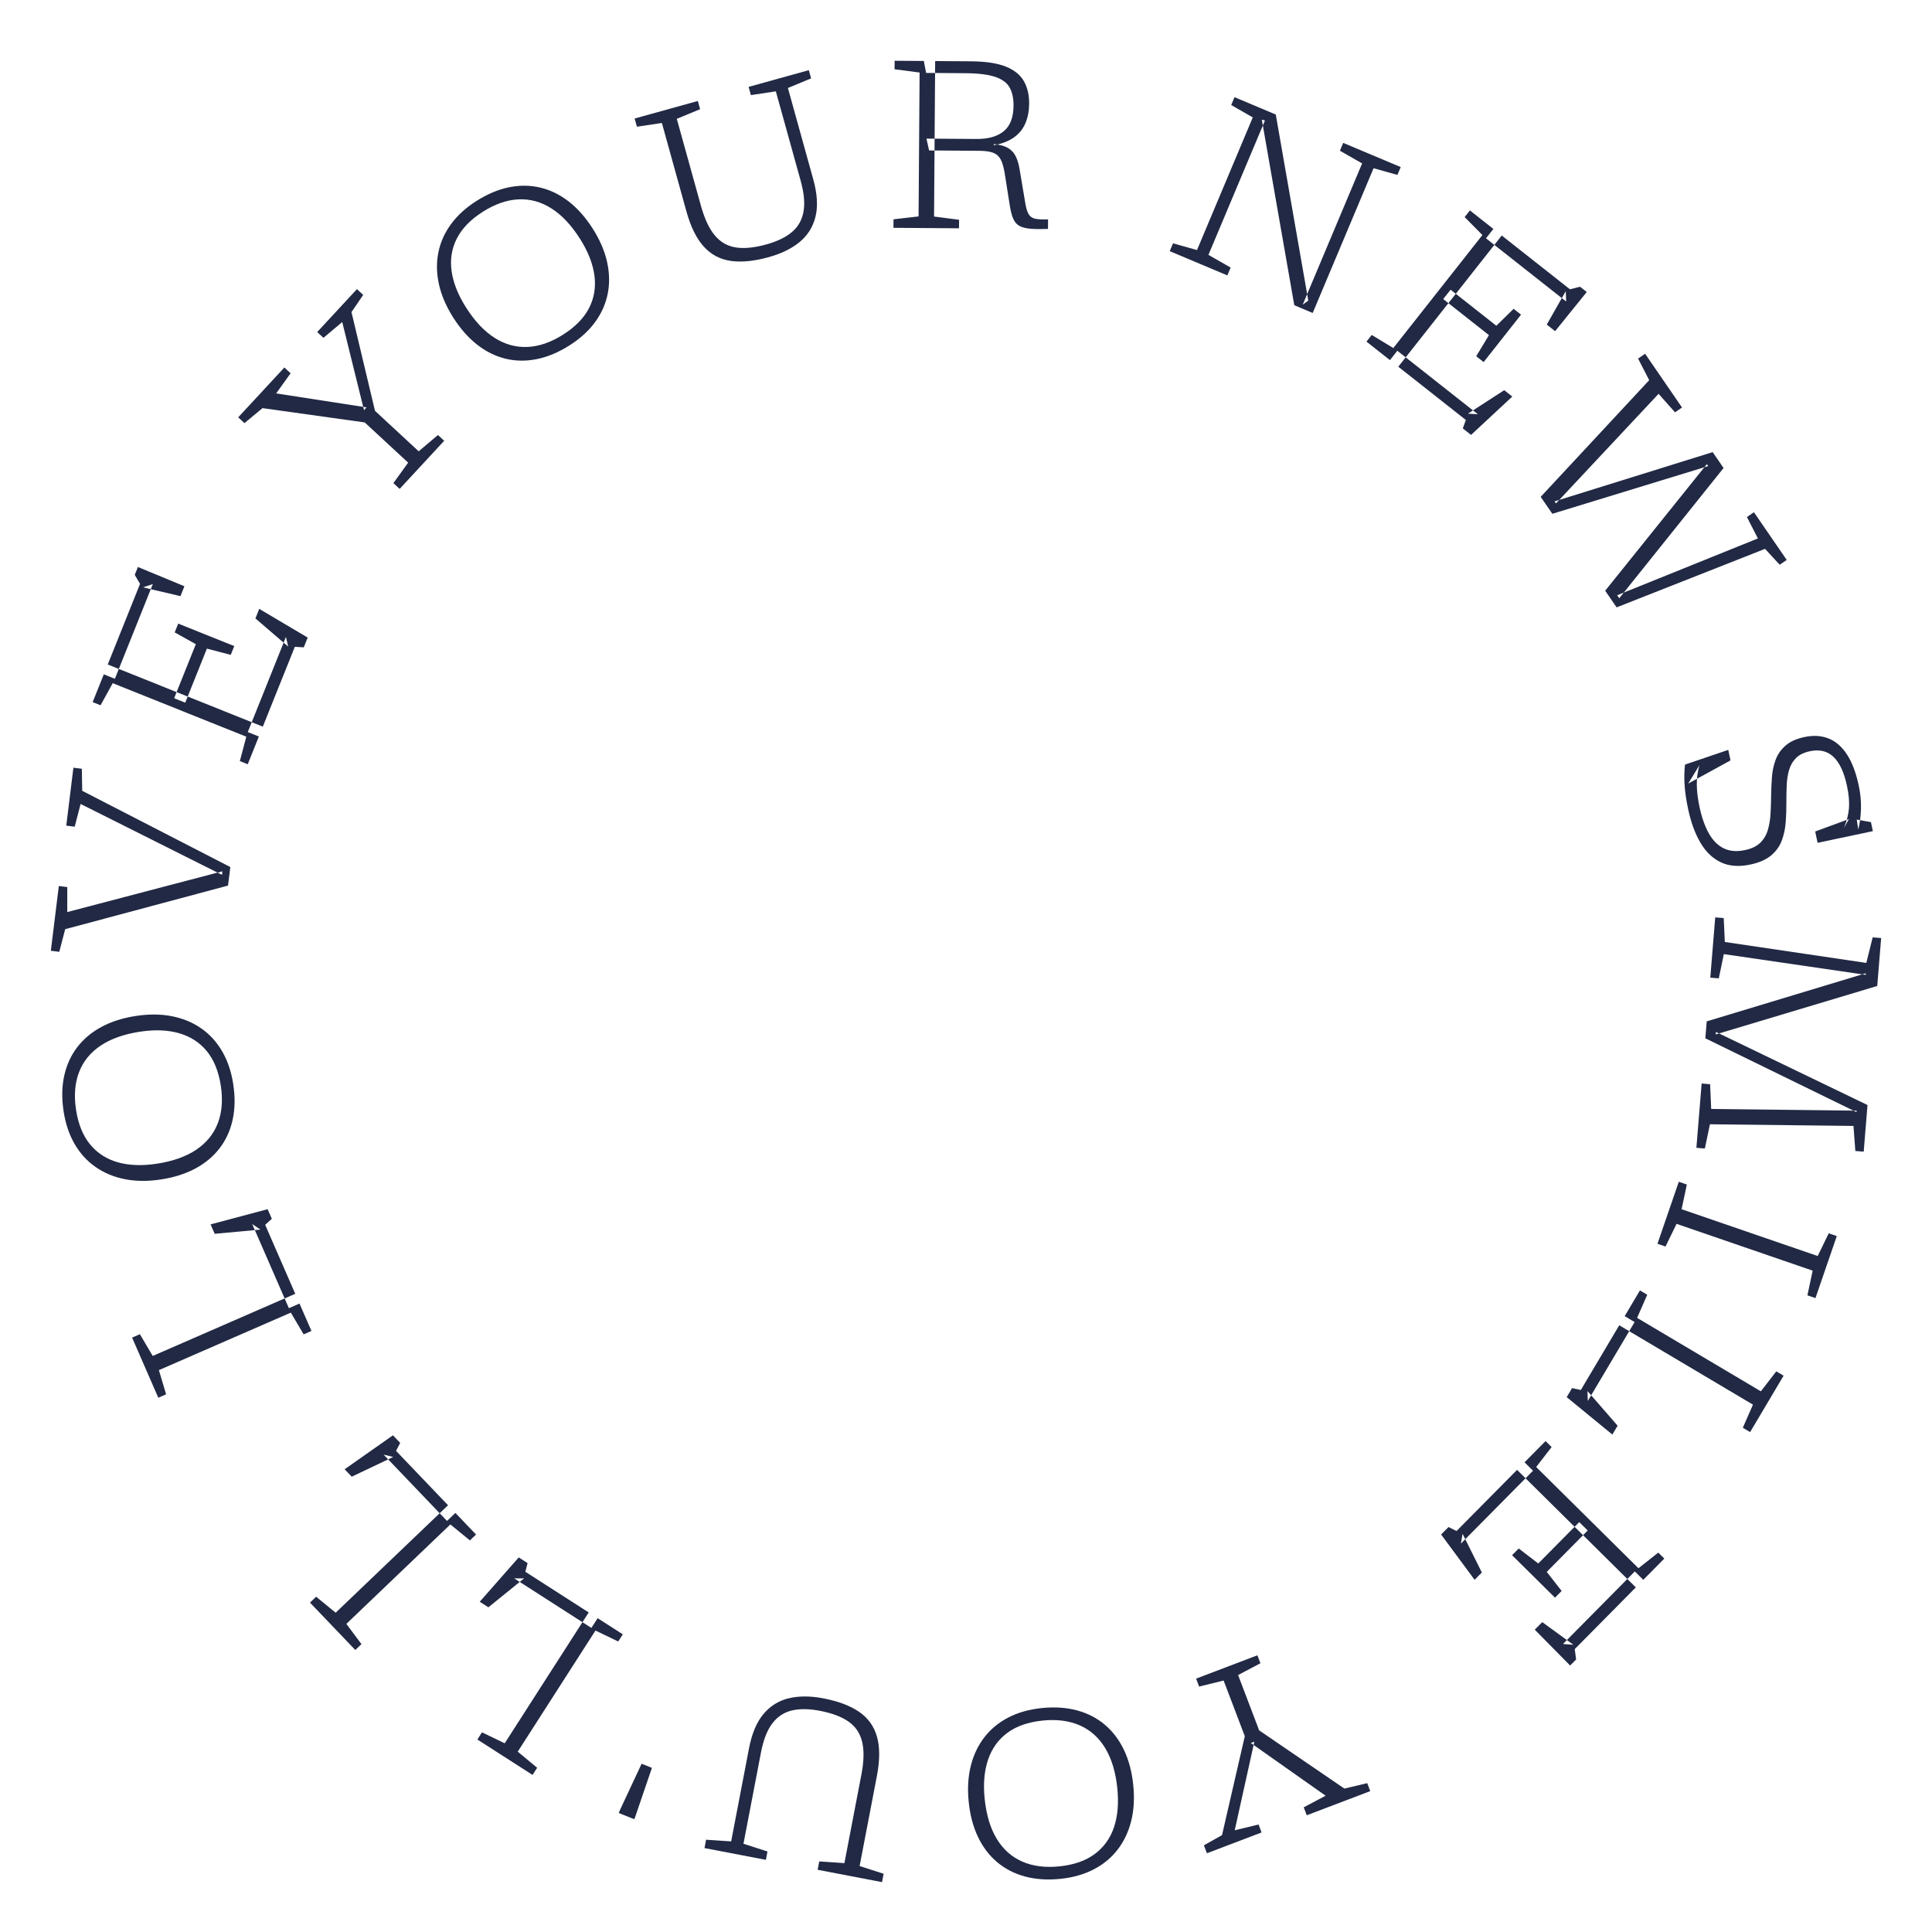 <svg width="190" height="190" viewBox="0 0 190 190" fill="none" xmlns="http://www.w3.org/2000/svg">
<path fill-rule="evenodd" clip-rule="evenodd" d="M132.211 175.895L134.458 175.363L134.755 176.145L128.511 178.521L128.213 177.739L130.365 176.597L123.01 171.414L123.357 171.282L121.427 179.998L123.771 179.429L124.069 180.211L118.693 182.256L118.396 181.474L120.178 180.473L122.419 170.744L120.336 165.27L117.926 165.864L117.629 165.082L123.656 162.789L123.954 163.571L121.759 164.729L123.829 170.17L132.211 175.895Z" fill="#212944"/>
<path fill-rule="evenodd" clip-rule="evenodd" d="M104.295 184.771C103.016 184.903 101.851 184.827 100.802 184.542C99.752 184.257 98.837 183.785 98.056 183.126C97.276 182.467 96.649 181.64 96.177 180.645C95.704 179.65 95.401 178.51 95.268 177.223C95.134 175.921 95.202 174.732 95.472 173.657C95.743 172.581 96.191 171.641 96.816 170.837C97.442 170.032 98.228 169.387 99.175 168.9C100.121 168.412 101.207 168.106 102.432 167.979C103.711 167.847 104.876 167.923 105.925 168.208C106.975 168.493 107.888 168.965 108.664 169.625C109.442 170.284 110.066 171.112 110.539 172.106C111.011 173.101 111.314 174.242 111.447 175.529C111.581 176.831 111.514 178.02 111.243 179.095C110.973 180.17 110.525 181.11 109.899 181.915C109.273 182.719 108.487 183.365 107.541 183.852C106.594 184.339 105.512 184.646 104.295 184.771ZM102.524 169.208C101.106 169.354 99.952 169.758 99.062 170.418C98.173 171.078 97.542 171.959 97.168 173.061C96.796 174.162 96.684 175.441 96.835 176.898C96.999 178.485 97.393 179.795 98.018 180.829C98.642 181.862 99.477 182.609 100.521 183.07C101.566 183.531 102.793 183.688 104.203 183.543C105.613 183.397 106.765 182.994 107.658 182.333C108.552 181.672 109.183 180.793 109.553 179.696C109.922 178.599 110.031 177.318 109.88 175.854C109.717 174.274 109.323 172.966 108.698 171.928C108.073 170.891 107.238 170.142 106.194 169.681C105.15 169.221 103.926 169.063 102.524 169.208Z" fill="#212944"/>
<path fill-rule="evenodd" clip-rule="evenodd" d="M74.835 172.353L73.115 181.322L75.477 182.083L75.319 182.904L69.283 181.747L69.44 180.925L71.905 181.09L73.663 171.927C73.939 170.489 74.41 169.37 75.076 168.571C75.741 167.772 76.573 167.253 77.569 167.015C78.565 166.776 79.698 166.778 80.969 167.022C82.437 167.304 83.611 167.746 84.489 168.348C85.367 168.95 85.953 169.764 86.244 170.791C86.537 171.817 86.535 173.098 86.241 174.635L84.538 183.513L86.9 184.274L86.742 185.096L80.409 183.881L80.567 183.059L83.043 183.226L84.715 174.508C84.966 173.2 84.989 172.125 84.783 171.285C84.578 170.445 84.132 169.786 83.447 169.307C82.762 168.829 81.822 168.475 80.627 168.246C79.555 168.04 78.632 168.031 77.859 168.218C77.085 168.405 76.447 168.831 75.945 169.495C75.443 170.16 75.073 171.113 74.835 172.353Z" fill="#212944"/>
<path fill-rule="evenodd" clip-rule="evenodd" d="M64.112 173.86L62.489 178.617L62.372 178.908L60.852 178.297L60.969 178.006L63.099 173.452L64.112 173.86Z" fill="#212944"/>
<path fill-rule="evenodd" clip-rule="evenodd" d="M51.013 153.162L51.883 153.721L51.666 154.575L58.775 159.138L58.16 160.097L50.562 155.22L51.539 155.225L48.03 158.068L47.179 157.522L51.013 153.162ZM49.635 171.442L57.895 158.574L61.249 160.726L60.797 161.43L58.561 160.354L50.916 172.264L52.826 173.849L52.374 174.553L46.947 171.069L47.399 170.365L49.635 171.442Z" fill="#212944"/>
<path fill-rule="evenodd" clip-rule="evenodd" d="M38.644 141.154L39.358 141.902L38.946 142.681L44.785 148.787L43.962 149.574L37.722 143.049L38.67 143.283L34.591 145.222L33.893 144.492L38.644 141.154ZM33.01 158.599L44.062 148.031L46.816 150.911L46.212 151.489L44.291 149.918L34.062 159.699L35.547 161.688L34.942 162.267L30.485 157.606L31.09 157.028L33.01 158.599Z" fill="#212944"/>
<path fill-rule="evenodd" clip-rule="evenodd" d="M26.32 118.915L26.734 119.863L26.078 120.453L29.454 128.196L28.41 128.651L24.802 120.375L25.611 120.922L21.114 121.336L20.71 120.41L26.32 118.915ZM15.019 133.349L29.036 127.238L30.629 130.891L29.862 131.226L28.601 129.088L15.627 134.744L16.335 137.123L15.568 137.457L12.991 131.545L13.758 131.211L15.019 133.349Z" fill="#212944"/>
<path fill-rule="evenodd" clip-rule="evenodd" d="M6.257 109.305C6.062 108.034 6.08 106.867 6.313 105.805C6.545 104.743 6.971 103.805 7.591 102.993C8.211 102.18 9.005 101.513 9.975 100.992C10.945 100.47 12.07 100.111 13.348 99.915C14.642 99.716 15.833 99.725 16.92 99.942C18.008 100.158 18.969 100.559 19.803 101.144C20.638 101.729 21.322 102.482 21.855 103.403C22.389 104.324 22.749 105.393 22.936 106.611C23.132 107.882 23.113 109.048 22.881 110.111C22.649 111.173 22.222 112.109 21.602 112.917C20.982 113.726 20.187 114.391 19.217 114.913C18.247 115.434 17.122 115.793 15.844 115.989C14.55 116.188 13.359 116.18 12.272 115.963C11.184 115.746 10.223 115.345 9.389 114.76C8.554 114.175 7.87 113.423 7.337 112.501C6.803 111.58 6.443 110.515 6.257 109.305ZM21.714 106.764C21.497 105.355 21.037 104.223 20.333 103.367C19.629 102.511 18.718 101.924 17.599 101.606C16.481 101.289 15.198 101.241 13.751 101.463C12.174 101.706 10.884 102.165 9.883 102.84C8.882 103.515 8.177 104.386 7.769 105.452C7.361 106.518 7.264 107.751 7.48 109.152C7.695 110.553 8.155 111.684 8.86 112.543C9.564 113.403 10.473 113.99 11.588 114.305C12.702 114.619 13.986 114.664 15.441 114.441C17.011 114.2 18.298 113.741 19.303 113.065C20.308 112.389 21.015 111.519 21.423 110.453C21.831 109.387 21.928 108.157 21.714 106.764Z" fill="#212944"/>
<path fill-rule="evenodd" clip-rule="evenodd" d="M6.409 91.38L5.83 93.604L5 93.501L5.785 87.135L6.615 87.238L6.616 89.696L21.873 85.689L21.831 86.034L7.927 79.064L7.347 81.299L6.517 81.197L7.219 75.5L8.049 75.602L8.086 77.772L22.651 85.269L22.426 87.091L6.409 91.38Z" fill="#212944"/>
<path fill-rule="evenodd" clip-rule="evenodd" d="M17.527 61.329L23.038 63.538L22.692 64.401L20.347 63.787L18.216 69.104L17.127 68.667L19.258 63.35L17.181 62.192L17.527 61.329ZM18.136 57.655L17.747 58.626L14.062 57.762L15.031 57.437L11.296 66.755L10.206 66.319L13.773 57.421L13.252 56.536L13.563 55.76L18.136 57.655ZM28.34 63.586L25.118 60.817L25.494 59.878L30.259 62.702L29.874 63.662L28.994 63.61L25.457 72.432L24.368 71.995L28.12 62.634L28.34 63.586ZM24.363 75.16L23.587 74.849L24.223 72.45L11.086 67.185L9.889 69.359L9.113 69.048L10.596 65.348L25.846 71.461L24.363 75.16Z" fill="#212944"/>
<path fill-rule="evenodd" clip-rule="evenodd" d="M25.817 40.137L24.04 41.611L23.426 41.043L27.966 36.141L28.579 36.709L27.159 38.688L36.051 40.065L35.798 40.338L33.657 31.671L31.808 33.222L31.195 32.654L35.103 28.434L35.717 29.003L34.565 30.691L36.878 40.403L41.174 44.383L43.07 42.781L43.684 43.349L39.302 48.081L38.688 47.512L40.14 45.499L35.869 41.544L25.817 40.137Z" fill="#212944"/>
<path fill-rule="evenodd" clip-rule="evenodd" d="M46.849 19.769C47.935 19.08 49.011 18.628 50.077 18.414C51.143 18.201 52.173 18.215 53.166 18.456C54.159 18.697 55.088 19.157 55.956 19.836C56.822 20.515 57.603 21.401 58.296 22.493C58.998 23.598 59.468 24.692 59.706 25.775C59.944 26.858 59.963 27.899 59.763 28.898C59.562 29.897 59.147 30.826 58.517 31.685C57.888 32.543 57.053 33.303 56.014 33.963C54.928 34.652 53.852 35.104 52.786 35.318C51.719 35.531 50.692 35.516 49.702 35.273C48.712 35.03 47.784 34.568 46.917 33.889C46.05 33.21 45.27 32.325 44.576 31.233C43.874 30.128 43.405 29.034 43.166 27.951C42.928 26.868 42.91 25.827 43.11 24.827C43.311 23.828 43.726 22.899 44.355 22.041C44.985 21.183 45.816 20.425 46.849 19.769ZM55.383 32.904C56.586 32.14 57.438 31.264 57.94 30.276C58.441 29.288 58.612 28.218 58.454 27.066C58.296 25.914 57.825 24.72 57.04 23.484C56.184 22.136 55.246 21.14 54.226 20.494C53.206 19.848 52.125 19.552 50.985 19.607C49.845 19.66 48.677 20.068 47.48 20.828C46.283 21.587 45.433 22.463 44.928 23.453C44.424 24.443 44.251 25.512 44.411 26.658C44.57 27.805 45.044 29 45.833 30.242C46.684 31.582 47.621 32.578 48.644 33.227C49.666 33.876 50.747 34.173 51.887 34.119C53.028 34.065 54.193 33.66 55.383 32.904Z" fill="#212944"/>
<path fill-rule="evenodd" clip-rule="evenodd" d="M78.742 17.783L76.299 8.983L73.844 9.351L73.621 8.545L79.543 6.9L79.767 7.707L77.486 8.654L79.981 17.644C80.373 19.055 80.448 20.266 80.206 21.278C79.964 22.289 79.45 23.124 78.664 23.78C77.877 24.437 76.86 24.938 75.614 25.284C74.173 25.684 72.926 25.809 71.871 25.659C70.817 25.51 69.931 25.04 69.213 24.251C68.496 23.461 67.928 22.312 67.509 20.804L65.092 12.094L62.637 12.461L62.413 11.656L68.627 9.931L68.851 10.737L66.558 11.687L68.933 20.241C69.289 21.524 69.746 22.497 70.303 23.158C70.861 23.819 71.552 24.212 72.378 24.337C73.205 24.461 74.204 24.361 75.376 24.035C76.428 23.743 77.26 23.341 77.869 22.831C78.479 22.32 78.862 21.655 79.016 20.836C79.171 20.017 79.079 19 78.742 17.783Z" fill="#212944"/>
<path fill-rule="evenodd" clip-rule="evenodd" d="M96.038 13.667C97.192 13.675 98.085 13.42 98.716 12.902C99.347 12.384 99.667 11.544 99.675 10.382C99.68 9.684 99.556 9.101 99.304 8.63C99.052 8.16 98.582 7.806 97.894 7.568C97.206 7.331 96.216 7.208 94.922 7.199L91.076 7.171L90.852 5.996L95.477 6.029C96.941 6.04 98.09 6.214 98.924 6.553C99.758 6.893 100.349 7.371 100.697 7.989C101.045 8.608 101.216 9.347 101.21 10.207C101.205 10.904 101.086 11.532 100.854 12.092C100.621 12.652 100.252 13.118 99.746 13.491C99.239 13.862 98.567 14.127 97.73 14.284L97.731 14.167C98.327 14.226 98.795 14.355 99.134 14.555C99.473 14.755 99.729 15.034 99.901 15.392C100.072 15.749 100.199 16.188 100.281 16.707L100.849 20.081C100.931 20.538 101.043 20.878 101.185 21.1C101.326 21.322 101.542 21.461 101.832 21.517C102.122 21.574 102.535 21.592 103.069 21.573L103.063 22.514C102.365 22.54 101.794 22.534 101.349 22.496C100.904 22.458 100.548 22.37 100.282 22.232C100.016 22.095 99.812 21.873 99.671 21.566C99.529 21.259 99.414 20.845 99.325 20.326L98.803 17.022C98.706 16.433 98.574 15.982 98.406 15.671C98.237 15.36 97.991 15.143 97.667 15.021C97.342 14.899 96.901 14.836 96.343 14.831L91.37 14.796L91.111 13.632L96.038 13.667ZM91.967 6.004L91.858 21.295L94.319 21.614L94.313 22.451L87.865 22.405L87.871 21.568L90.336 21.284L90.437 7.132L87.976 6.812L87.982 5.975L91.967 6.004Z" fill="#212944"/>
<path fill-rule="evenodd" clip-rule="evenodd" d="M117.717 24.593L123.203 11.547L121.082 10.328L121.406 9.556L125.465 11.264L128.661 29.562L128.115 29.962L133.957 16.07L131.771 14.823L132.095 14.052L137.751 16.43L137.426 17.201L135.082 16.543L129.095 30.778L127.285 30.016L124.093 11.77L124.4 11.849L118.841 25.066L121.027 26.313L120.703 27.084L115.037 24.701L115.361 23.93L117.717 24.593Z" fill="#212944"/>
<path fill-rule="evenodd" clip-rule="evenodd" d="M149.583 30.946L145.907 35.609L145.177 35.034L146.429 32.958L141.93 29.411L142.657 28.489L147.155 32.036L148.853 30.371L149.583 30.946ZM152.935 32.569L152.114 31.921L153.984 28.631L154.022 29.652L146.138 23.436L146.865 22.515L154.393 28.45L155.389 28.2L156.046 28.718L152.935 32.569ZM144.364 40.681L147.93 38.373L148.724 38.999L144.67 42.771L143.857 42.131L144.157 41.302L136.693 35.417L137.419 34.495L145.339 40.74L144.364 40.681ZM134.384 33.596L134.902 32.94L137.023 34.228L145.786 23.114L144.039 21.351L144.556 20.695L147.686 23.162L137.514 36.064L134.384 33.596Z" fill="#212944"/>
<path fill-rule="evenodd" clip-rule="evenodd" d="M167.991 45.836L152.663 50.528L151.518 48.862L162.188 37.389L161.096 35.264L161.786 34.79L165.416 40.077L164.727 40.55L163.11 38.73L153.019 49.508L152.881 49.307L168.43 44.464L169.502 46.025L159.243 58.836L159.039 58.539L172.878 52.953L171.799 50.847L172.488 50.374L175.712 55.066L175.022 55.54L173.582 53.977L158.984 59.732L157.86 58.094L167.859 45.645L167.991 45.836Z" fill="#212944"/>
<path fill-rule="evenodd" clip-rule="evenodd" d="M182.748 81.579L182.601 80.6L183.996 80.852L184.183 81.738L178.749 82.887L178.514 81.773L181.83 80.549L181.338 81.425C181.616 80.757 181.781 80.112 181.832 79.492C181.883 78.872 181.82 78.144 181.644 77.311C181.361 75.97 180.919 75.012 180.318 74.438C179.718 73.864 178.944 73.677 177.997 73.878C177.405 74.003 176.951 74.223 176.634 74.54C176.317 74.856 176.09 75.243 175.953 75.699C175.816 76.156 175.735 76.663 175.711 77.223C175.687 77.782 175.676 78.366 175.678 78.976C175.681 79.593 175.661 80.214 175.615 80.842C175.569 81.469 175.444 82.066 175.239 82.631C175.034 83.197 174.687 83.691 174.198 84.11C173.709 84.53 173.017 84.835 172.123 85.024C171.009 85.26 170.047 85.186 169.237 84.803C168.428 84.42 167.758 83.777 167.227 82.876C166.696 81.975 166.29 80.861 166.01 79.535C165.83 78.686 165.717 77.916 165.67 77.225C165.623 76.535 165.636 75.857 165.71 75.192L169.964 73.746L170.183 74.781L166.021 77.062L167.125 75.261C166.945 75.909 166.86 76.554 166.87 77.198C166.879 77.841 166.968 78.561 167.136 79.356C167.354 80.387 167.657 81.249 168.045 81.943C168.433 82.637 168.919 83.13 169.504 83.422C170.088 83.714 170.793 83.773 171.619 83.599C172.263 83.462 172.761 83.222 173.112 82.879C173.463 82.535 173.711 82.117 173.856 81.623C174.001 81.13 174.09 80.594 174.123 80.017C174.155 79.44 174.174 78.847 174.179 78.235C174.186 77.632 174.213 77.027 174.259 76.419C174.304 75.812 174.428 75.242 174.627 74.709C174.827 74.175 175.151 73.713 175.599 73.322C176.047 72.93 176.665 72.651 177.453 72.484C178.332 72.298 179.124 72.345 179.828 72.624C180.532 72.903 181.136 73.428 181.64 74.2C182.143 74.973 182.53 75.999 182.801 77.28C182.963 78.045 183.034 78.794 183.015 79.527C182.996 80.26 182.907 80.943 182.748 81.579Z" fill="#212944"/>
<path fill-rule="evenodd" clip-rule="evenodd" d="M168.161 110.565L167.662 112.949L166.829 112.881L167.345 106.558L168.179 106.626L168.284 109.06L182.598 109.227L182.563 109.365L167.709 102.111L167.846 100.444L183.481 95.718L183.492 95.87L169.529 93.831L169.031 96.215L168.197 96.147L168.682 90.217L169.516 90.286L169.626 92.638L183.541 94.697L184.166 92.183L185 92.251L184.615 96.965L168.731 101.728L168.751 101.485L183.657 108.673L183.283 113.259L182.461 113.192L182.277 110.728L168.161 110.565Z" fill="#212944"/>
<path fill-rule="evenodd" clip-rule="evenodd" d="M163.793 122.589L163.001 122.317L165.099 116.219L165.89 116.491L165.374 118.919L178.758 123.521L179.845 121.289L180.636 121.561L178.539 127.66L177.748 127.388L178.263 124.96L164.879 120.358L163.793 122.589Z" fill="#212944"/>
<path fill-rule="evenodd" clip-rule="evenodd" d="M154.075 137.4L154.603 136.511L155.465 136.697L159.776 129.433L160.755 130.014L156.148 137.778L156.119 136.802L159.082 140.209L158.566 141.079L154.075 137.4ZM172.392 138.137L159.243 130.333L161.277 126.905L161.996 127.332L160.999 129.605L173.169 136.828L174.686 134.864L175.405 135.291L172.114 140.837L171.395 140.41L172.392 138.137Z" fill="#212944"/>
<path fill-rule="evenodd" clip-rule="evenodd" d="M152.923 157.12L148.703 152.944L149.357 152.283L151.279 153.76L155.308 149.689L156.142 150.514L152.113 154.586L153.577 156.46L152.923 157.12ZM150.935 160.269L151.67 159.526L154.731 161.753L153.711 161.676L160.773 154.541L161.607 155.366L154.864 162.18L155.001 163.198L154.412 163.793L150.935 160.269ZM143.836 150.841L145.729 154.644L145.018 155.362L141.725 150.91L142.452 150.175L143.243 150.565L149.929 143.809L150.763 144.635L143.669 151.803L143.836 150.841ZM151.997 141.72L152.592 142.308L151.073 144.271L161.133 154.227L163.08 152.688L163.675 153.277L160.872 156.109L149.193 144.552L151.997 141.72Z" fill="#212944"/>
</svg>
